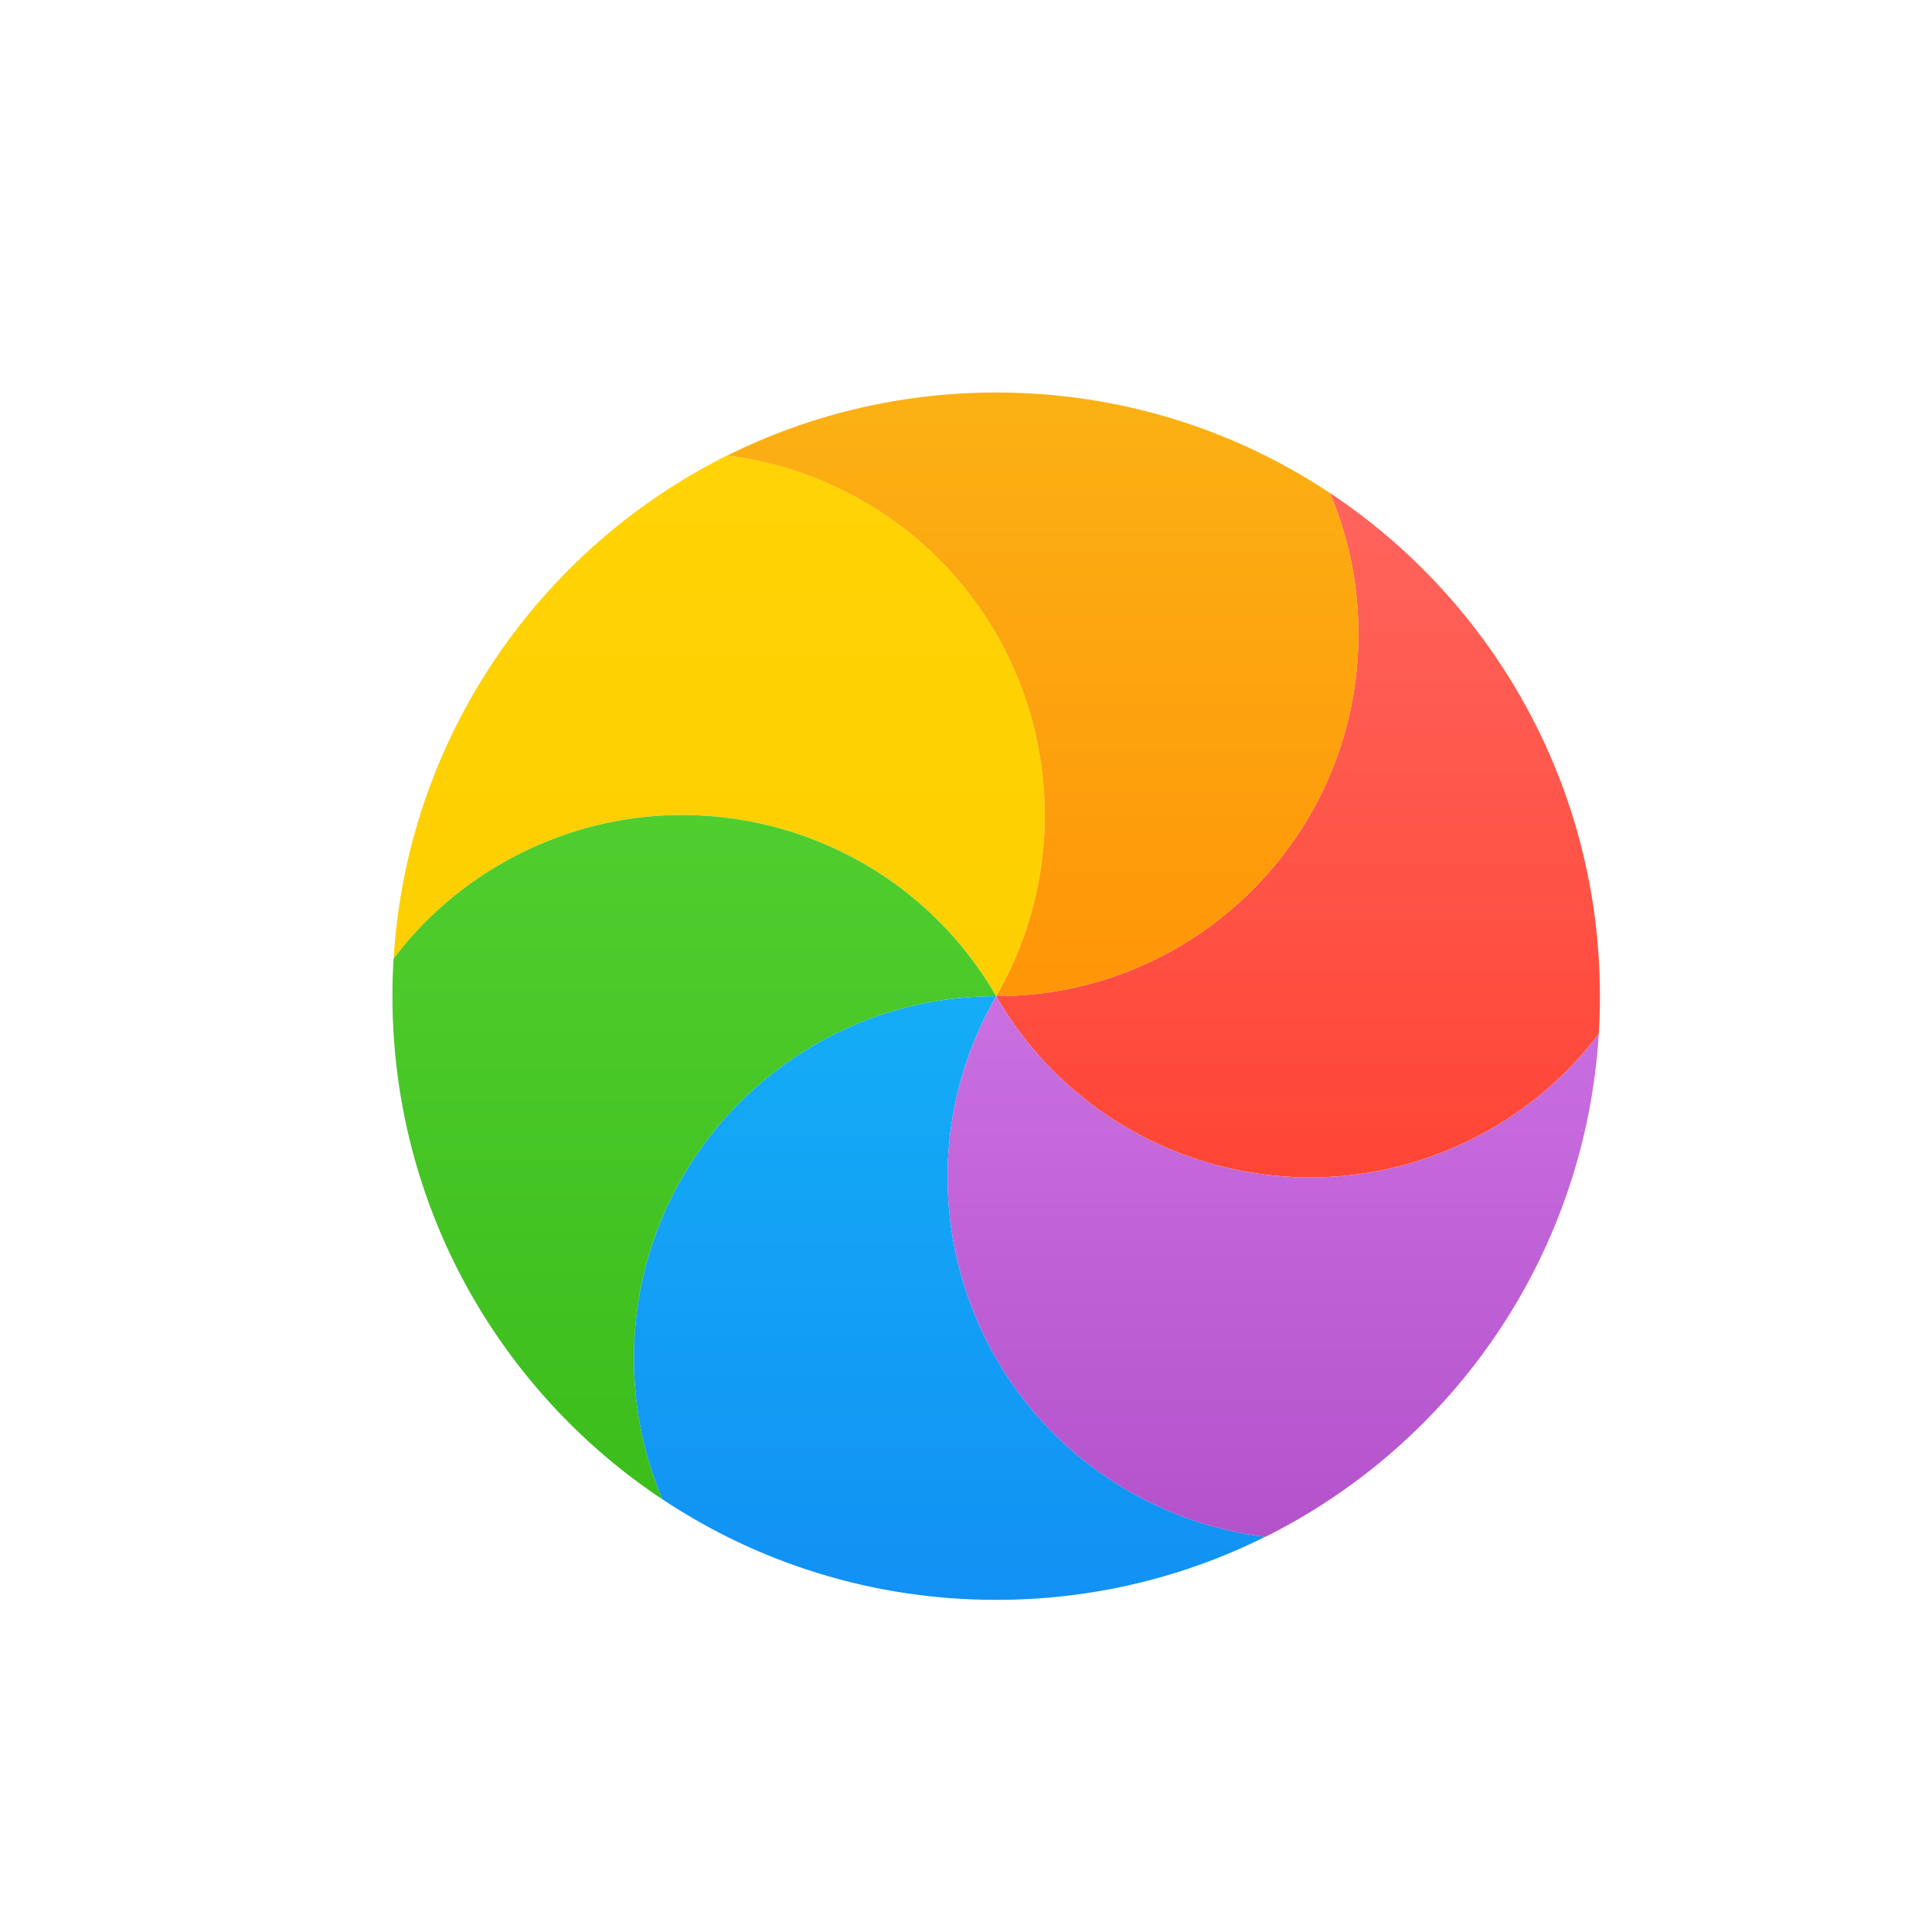 <svg height="32" viewBox="0 0 32 32" width="32" xmlns="http://www.w3.org/2000/svg" xmlns:xlink="http://www.w3.org/1999/xlink"><linearGradient id="beachballa" x1="50%" x2="50%" y1="0%" y2="100%"><stop offset="0" stop-color="#ffd305"/><stop offset="1" stop-color="#fdcf01"/></linearGradient><linearGradient id="beachballb" x1="50%" x2="50%" y1="0%" y2="100%"><stop offset="0" stop-color="#52cf30"/><stop offset="1" stop-color="#3bbd1c"/></linearGradient><linearGradient id="beachballc" x1="50%" x2="50%" y1="0%" y2="100%"><stop offset="0" stop-color="#14adf6"/><stop offset="1" stop-color="#1191f4"/></linearGradient><linearGradient id="beachballd" x1="50%" x2="50%" y1="0%" y2="100%"><stop offset="0" stop-color="#ca70e1"/><stop offset="1" stop-color="#b452cb"/></linearGradient><linearGradient id="beachballe" x1="50%" x2="50%" y1="0%" y2="100%"><stop offset="0" stop-color="#ff645d"/><stop offset="1" stop-color="#ff4332"/></linearGradient><linearGradient id="beachballf" x1="50%" x2="50%" y1="0%" y2="100%"><stop offset="0" stop-color="#fbb114"/><stop offset="1" stop-color="#ff9508"/></linearGradient><g fill="none" transform="translate(6 6)"><path d="m6.046 1.544c.773.096 1.541.345 2.258.759 2.87 1.657 3.853 5.326 2.196 8.196-1.657-2.87-5.326-3.853-8.196-2.196-.716.414-1.315.953-1.785 1.573.225-3.657 2.414-6.782 5.526-8.333z" fill="url(#beachballa)"/><path d="m.519 9.877c.47-.621 1.068-1.16 1.785-1.573 2.87-1.657 6.539-.674 8.196 2.196-3.314 0-6 2.686-6 6 0 .828.168 1.616.471 2.334-2.695-1.792-4.471-4.855-4.471-8.334 0-.209.006-.417.019-.623z" fill="url(#beachballb)"/><path d="m4.971 18.834c-.303-.717-.471-1.506-.471-2.334 0-3.314 2.686-6 6-6-1.657 2.87-.674 6.539 2.196 8.196.717.414 1.485.663 2.258.759-1.341.668-2.854 1.044-4.454 1.044-2.044 0-3.946-.613-5.529-1.666z" fill="url(#beachballc)"/><path d="m14.954 19.456c-.773-.096-1.541-.345-2.258-.759-2.87-1.657-3.853-5.326-2.196-8.196 1.657 2.87 5.326 3.853 8.196 2.196.716-.414 1.315-.953 1.785-1.573-.225 3.657-2.414 6.782-5.526 8.333z" fill="url(#beachballd)"/><path d="m20.481 11.123c-.47.621-1.068 1.16-1.785 1.573-2.87 1.657-6.539.674-8.196-2.196 3.314 0 6-2.686 6-6 0-.828-.168-1.616-.471-2.334 2.695 1.792 4.471 4.855 4.471 8.334 0 .209-.006.417-.019.623z" fill="url(#beachballe)"/><path d="m16.029 2.166c.303.717.471 1.506.471 2.334 0 3.314-2.686 6-6 6 1.657-2.87.674-6.539-2.196-8.196-.717-.414-1.485-.663-2.258-.759 1.341-.668 2.854-1.044 4.454-1.044 2.044 0 3.946.613 5.529 1.666z" fill="url(#beachballf)"/></g></svg>